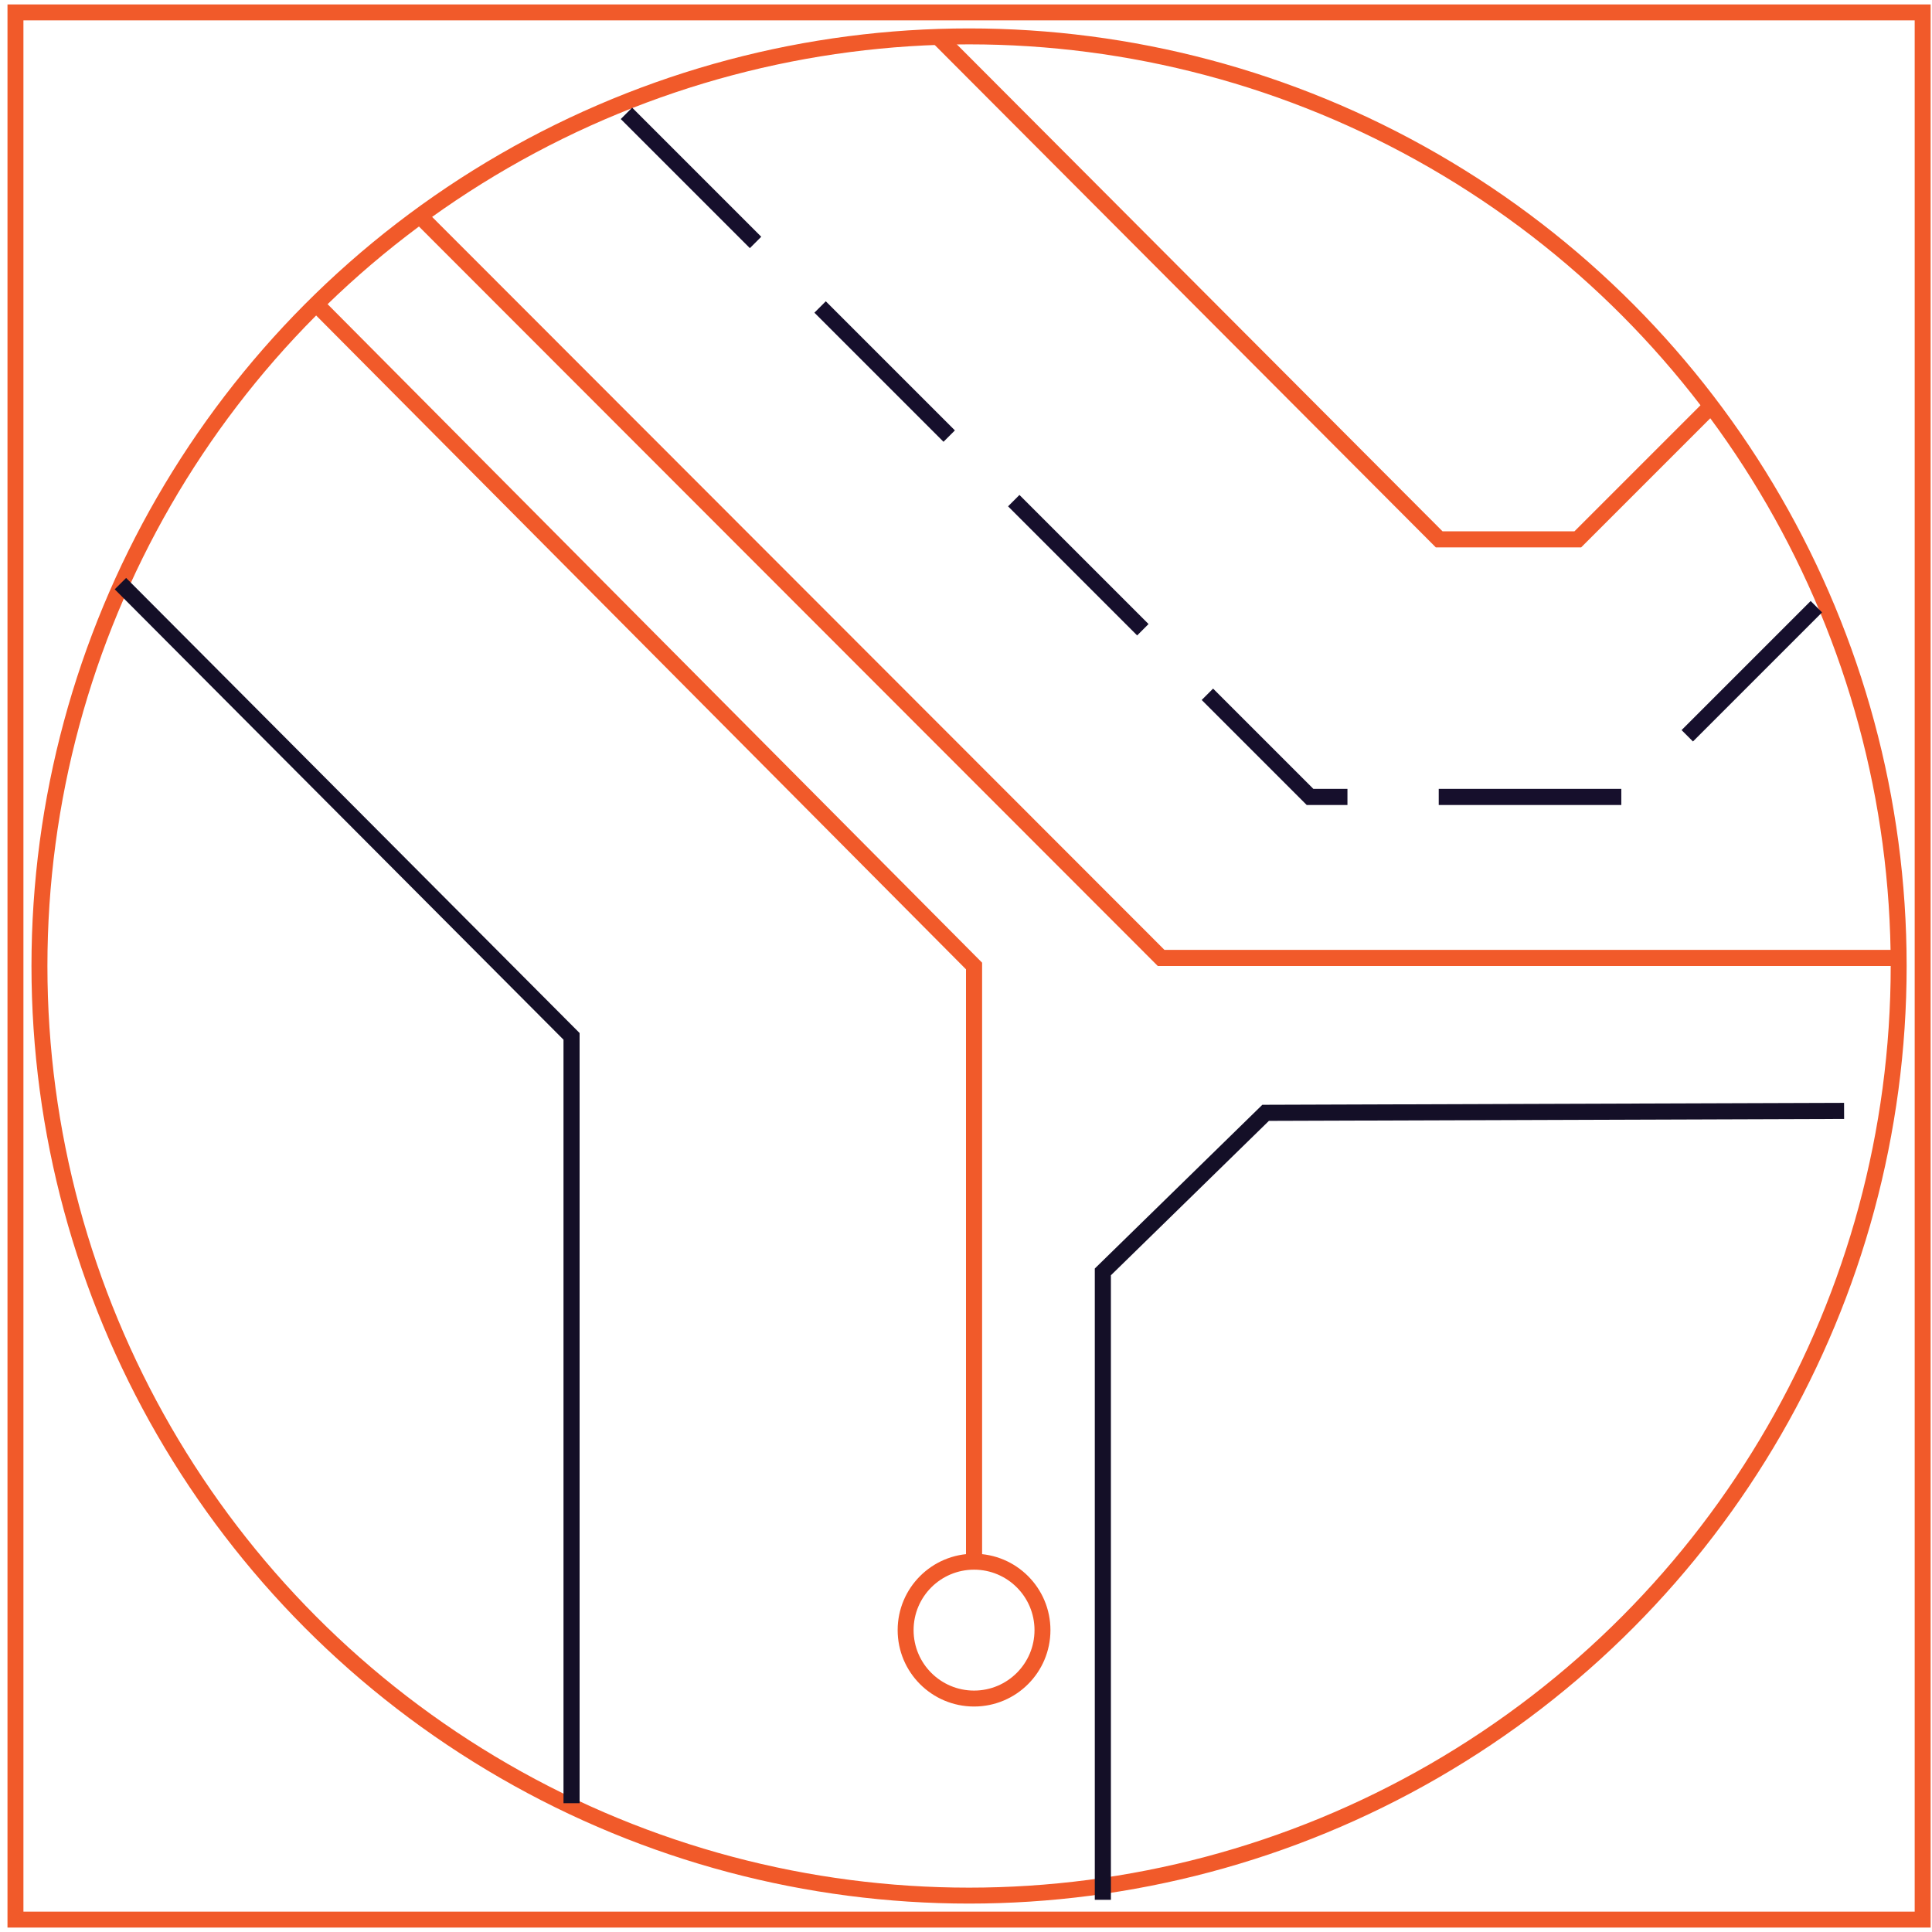<?xml version="1.0" encoding="UTF-8"?> <svg xmlns="http://www.w3.org/2000/svg" id="Layer_1" data-name="Layer 1" viewBox="0 0 120 120"> <defs> <style>.cls-1,.cls-2,.cls-3,.cls-4{fill:none;stroke-miterlimit:10;}.cls-1,.cls-2{stroke:#f15a2a;}.cls-1{stroke-width:0.99px;}.cls-3{stroke:#140f27;}.cls-4{stroke:#160f2c;stroke-dasharray:11.34 5.67;}</style> </defs> <title>AI, ML, DATA MINING</title> <rect class="cls-1" x="0.96" y="0.77" width="118.46" height="118.46"></rect> <circle class="cls-1" cx="60.19" cy="60" r="57.74"></circle> <polyline class="cls-2" points="19.67 18.92 60.5 60 60.5 97"></polyline> <circle class="cls-1" cx="60.5" cy="101.25" r="4.25"></circle> <polyline class="cls-2" points="25.87 13.21 72.12 59.5 118 59.5"></polyline> <polyline class="cls-3" points="68.5 118 68.5 79 78.61 69.12 114.54 69"></polyline> <polyline class="cls-3" points="7.48 36.25 35.5 64.37 35.5 112"></polyline> <polyline class="cls-4" points="38.91 7.04 81.37 49.5 101 49.5 114.54 35.96"></polyline> <polyline class="cls-2" points="58.24 2.27 89.39 33.5 98 33.5 106.21 25.29"></polyline> </svg> 